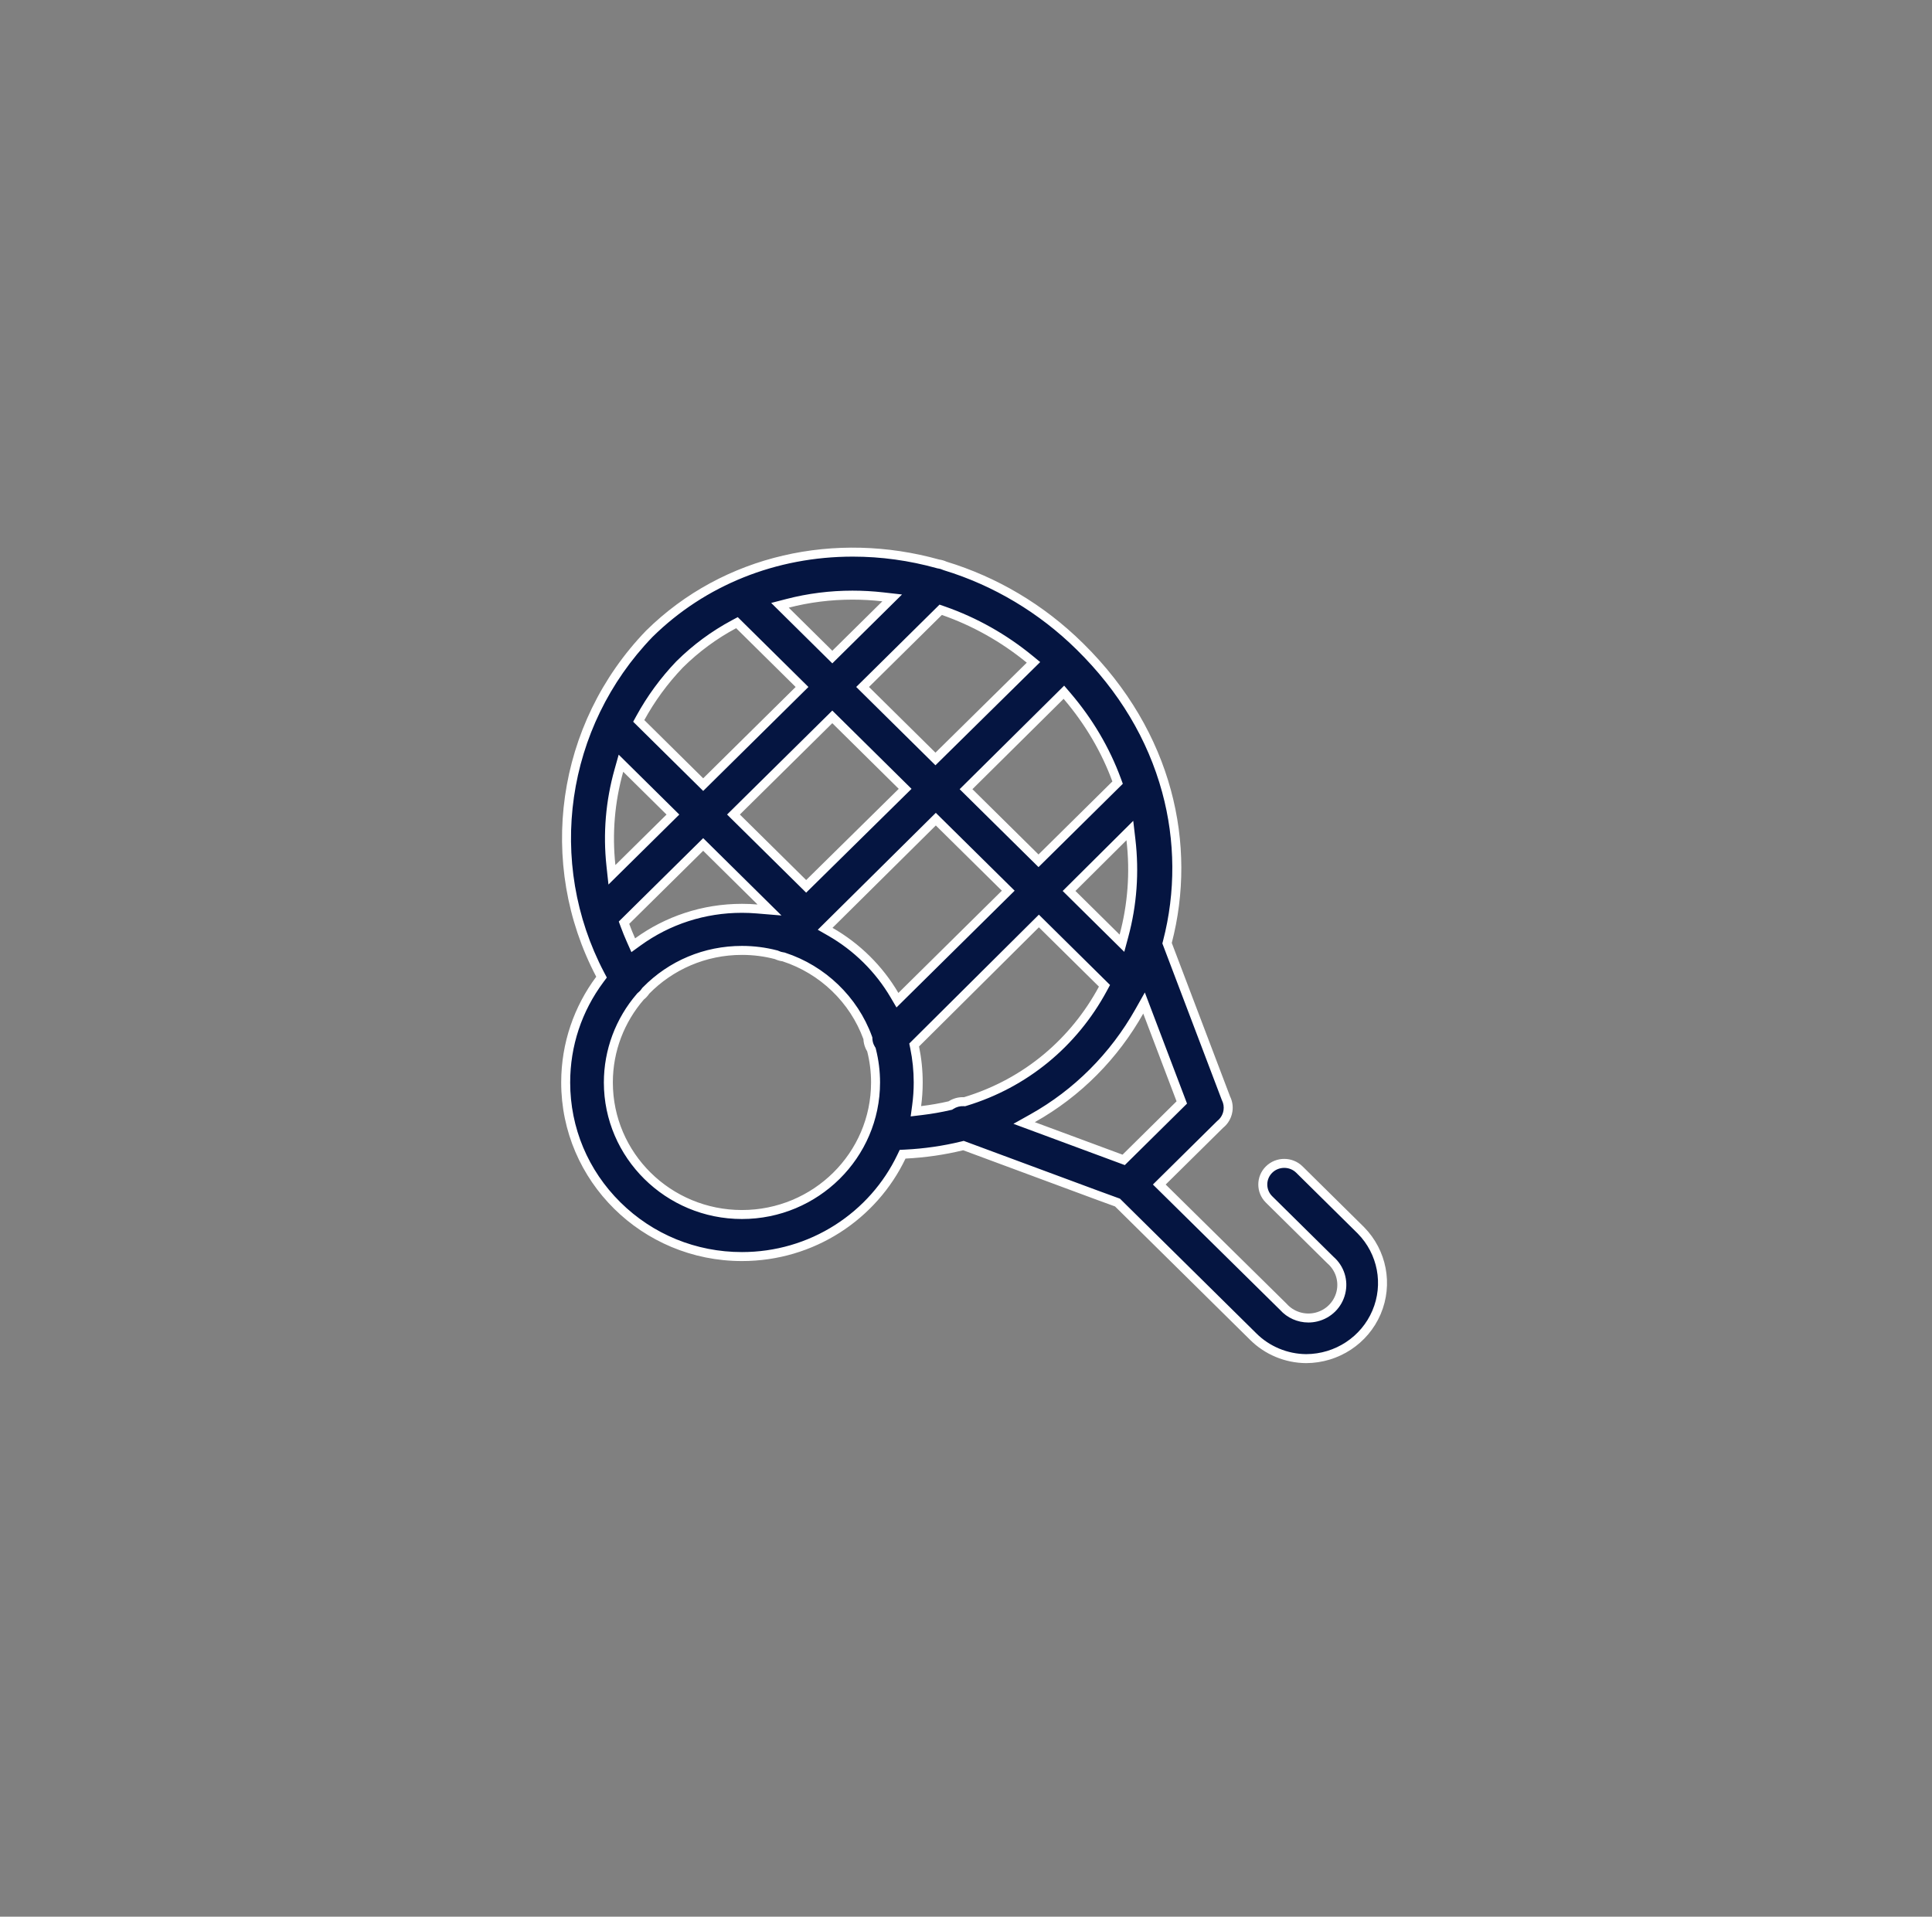 <?xml version="1.0" encoding="UTF-8"?>
<svg xmlns="http://www.w3.org/2000/svg" xmlns:xlink="http://www.w3.org/1999/xlink" width="129" height="128" viewBox="0 0 129 128">
  <rect x="0" y="0" width="129" height="128" fill="#808080" stroke="none"/>
  <defs>
    <clipPath id="clip-path">
      <rect id="Rectangle_147955" data-name="Rectangle 147955" width="70" height="70" transform="translate(-0.041 -0.173)" fill="#051541" stroke="#fff" stroke-width="1"></rect>
    </clipPath>
  </defs>
  <g id="Group_163182" data-name="Group 163182" transform="translate(-1403 -5936)">
    <g id="Rectangle_147949" data-name="Rectangle 147949" transform="translate(1403 5936)" fill="#fff" stroke="#707070" stroke-width="1" opacity="0">
      <rect width="129" height="128" stroke="none"></rect>
      <rect x="0.5" y="0.5" width="128" height="127" fill="none"></rect>
    </g>
    <g id="Mask_Group_50" data-name="Mask Group 50" transform="translate(1433.041 5965.174)" clip-path="url(#clip-path)">
      <g id="Squash" transform="translate(7.43 7.398)">
        <g id="Union_2" data-name="Union 2" transform="translate(0 0)" fill="#051541">
          <path d="M 49.742 54.159 C 48.418 54.15 47.126 53.611 46.197 52.679 L 37.191 43.782 L 37.144 43.735 L 37.081 43.713 C 36.475 43.497 35.363 43.084 33.343 42.334 C 31.824 41.77 29.744 40.997 26.945 39.962 L 26.859 39.93 L 26.77 39.952 C 25.543 40.252 24.266 40.436 22.975 40.499 L 22.796 40.508 L 22.719 40.67 C 21.78 42.636 20.305 44.301 18.453 45.485 C 16.551 46.7 14.344 47.343 12.069 47.343 C 8.924 47.343 5.968 46.133 3.745 43.936 C 1.524 41.739 0.3 38.82 0.3 35.715 C 0.3 33.218 1.089 30.838 2.581 28.834 L 2.693 28.683 L 2.605 28.515 C -1.334 21.017 -0.016 11.869 5.885 5.751 C 9.45 2.236 14.276 0.3 19.473 0.3 C 21.383 0.3 23.296 0.564 25.158 1.084 L 25.178 1.089 L 25.199 1.092 C 25.339 1.111 25.477 1.151 25.609 1.212 L 25.628 1.22 L 25.647 1.226 C 29.002 2.249 32.111 4.108 34.636 6.604 C 37.493 9.417 39.438 12.664 40.416 16.256 C 41.313 19.549 41.335 23.03 40.479 26.322 L 40.455 26.415 L 40.489 26.504 L 44.382 36.76 L 44.387 36.773 L 44.393 36.786 C 44.519 37.041 44.564 37.334 44.52 37.613 C 44.489 37.832 44.406 38.04 44.28 38.22 C 44.201 38.33 44.11 38.427 44.009 38.508 L 43.996 38.518 L 43.985 38.529 L 40.152 42.319 L 39.936 42.532 L 40.152 42.746 L 48.214 50.696 C 48.638 51.173 49.249 51.446 49.891 51.446 C 50.067 51.446 50.244 51.425 50.416 51.384 C 51.231 51.188 51.86 50.566 52.058 49.759 C 52.257 48.957 51.99 48.121 51.361 47.575 L 47.263 43.528 C 46.994 43.261 46.846 42.907 46.846 42.53 C 46.846 42.154 46.995 41.8 47.264 41.534 C 47.534 41.267 47.894 41.12 48.277 41.12 C 48.661 41.12 49.021 41.267 49.291 41.534 L 53.395 45.589 C 54.825 47.042 55.237 49.192 54.442 51.065 C 53.646 52.936 51.801 54.15 49.742 54.159 Z M 12.069 26.897 C 9.632 26.897 7.356 27.85 5.661 29.581 L 5.641 29.601 L 5.625 29.625 C 5.544 29.747 5.445 29.855 5.329 29.947 L 5.306 29.964 L 5.288 29.986 C 3.909 31.58 3.149 33.615 3.149 35.715 C 3.149 40.579 7.15 44.535 12.069 44.535 C 16.988 44.535 20.99 40.579 20.99 35.715 C 20.99 34.99 20.9 34.268 20.723 33.568 L 20.712 33.523 L 20.687 33.483 C 20.651 33.425 20.621 33.367 20.595 33.308 C 20.526 33.151 20.488 32.984 20.48 32.811 L 20.478 32.765 L 20.462 32.722 C 19.539 30.193 17.448 28.181 14.867 27.339 L 14.84 27.33 L 14.813 27.327 C 14.67 27.308 14.53 27.267 14.398 27.206 L 14.373 27.194 L 14.347 27.188 C 13.609 26.995 12.843 26.897 12.069 26.897 Z M 38.917 30.411 L 38.602 30.969 C 36.906 33.976 34.442 36.444 31.476 38.105 L 30.909 38.422 L 31.518 38.648 L 37.378 40.82 L 37.557 40.886 L 37.693 40.752 L 41.298 37.188 L 41.437 37.051 L 41.368 36.868 L 39.144 31.009 L 38.917 30.411 Z M 31.895 24.932 L 31.685 25.142 L 23.682 33.099 L 23.567 33.214 L 23.599 33.373 C 23.758 34.137 23.838 34.925 23.838 35.715 C 23.838 36.232 23.803 36.75 23.735 37.255 L 23.684 37.639 L 24.068 37.593 C 24.701 37.517 25.329 37.408 25.935 37.267 L 25.986 37.255 L 26.029 37.227 C 26.263 37.077 26.534 36.998 26.812 36.998 C 26.835 36.998 26.857 36.999 26.88 37 L 26.932 37.002 L 26.982 36.987 C 30.934 35.788 34.197 33.115 36.169 29.459 L 36.276 29.261 L 36.116 29.103 L 32.107 25.141 L 31.895 24.932 Z M 25.013 18.132 L 24.802 18.341 L 17.904 25.177 L 17.624 25.454 L 17.966 25.65 C 19.741 26.667 21.225 28.133 22.256 29.89 L 22.451 30.222 L 22.726 29.951 L 29.634 23.124 L 29.85 22.91 L 29.634 22.697 L 25.224 18.34 L 25.013 18.132 Z M 9.481 19.822 L 9.27 20.03 L 4.331 24.911 L 4.194 25.046 L 4.26 25.228 C 4.382 25.558 4.517 25.89 4.661 26.214 L 4.812 26.553 L 5.111 26.335 C 7.138 24.864 9.544 24.087 12.069 24.087 C 12.404 24.087 12.747 24.102 13.086 24.13 L 13.91 24.198 L 13.322 23.617 L 9.692 20.03 L 9.481 19.822 Z M 37.969 18.892 L 37.532 19.327 L 34.125 22.714 L 33.911 22.928 L 34.126 23.14 L 37.075 26.056 L 37.441 26.418 L 37.575 25.921 C 38.138 23.832 38.295 21.673 38.041 19.505 L 37.969 18.892 Z M 18.102 11.302 L 17.892 11.51 L 11.719 17.61 L 11.503 17.823 L 11.719 18.037 L 16.146 22.412 L 16.356 22.62 L 16.567 22.412 L 22.749 16.321 L 22.965 16.107 L 22.749 15.894 L 18.313 11.51 L 18.102 11.302 Z M 3.99 14.396 L 3.853 14.886 C 3.269 16.958 3.091 19.093 3.321 21.23 L 3.388 21.848 L 3.83 21.411 L 7.243 18.038 L 7.459 17.825 L 7.243 17.611 L 4.352 14.754 L 3.99 14.396 Z M 33.565 9.656 L 33.336 9.884 L 27.247 15.917 L 27.032 16.13 L 27.247 16.344 L 31.66 20.704 L 31.871 20.913 L 32.082 20.704 L 37.014 15.828 L 37.152 15.693 L 37.085 15.511 C 36.34 13.49 35.227 11.603 33.775 9.902 L 33.565 9.656 Z M 11.736 5.01 L 11.541 5.114 C 10.208 5.828 8.986 6.73 7.91 7.796 L 7.907 7.799 L 7.904 7.802 C 6.877 8.875 5.997 10.077 5.286 11.373 L 5.178 11.572 L 5.339 11.731 L 9.271 15.618 L 9.482 15.826 L 9.693 15.618 L 15.865 9.518 L 16.081 9.305 L 15.865 9.091 L 11.893 5.165 L 11.736 5.01 Z M 25.34 4.15 L 25.207 4.281 L 20.341 9.09 L 20.125 9.304 L 20.341 9.517 L 24.779 13.904 L 24.989 14.112 L 25.2 13.904 L 31.298 7.896 L 31.535 7.662 L 31.277 7.45 C 29.549 6.033 27.611 4.943 25.517 4.212 L 25.34 4.15 Z M 19.452 3.172 C 17.976 3.172 16.518 3.356 15.119 3.719 L 14.607 3.851 L 14.983 4.222 L 17.892 7.098 L 18.103 7.307 L 18.314 7.098 L 21.654 3.798 L 22.1 3.357 L 21.476 3.286 C 20.804 3.211 20.123 3.172 19.452 3.172 Z" stroke="none"></path>
          <path d="M 49.743 53.859 C 51.681 53.85 53.417 52.707 54.165 50.947 C 54.912 49.188 54.526 47.168 53.181 45.8 L 49.081 41.748 C 48.867 41.536 48.581 41.42 48.277 41.42 C 47.973 41.42 47.688 41.536 47.474 41.747 C 47.263 41.956 47.146 42.234 47.146 42.53 C 47.146 42.826 47.263 43.105 47.474 43.314 L 51.565 47.355 C 52.275 47.975 52.575 48.922 52.349 49.83 C 52.124 50.747 51.41 51.454 50.486 51.675 C 50.291 51.722 50.091 51.746 49.891 51.746 C 49.166 51.746 48.477 51.439 47.997 50.903 L 39.509 42.532 L 43.797 38.294 L 43.821 38.274 C 43.901 38.211 43.973 38.134 44.034 38.047 C 44.133 37.906 44.199 37.742 44.223 37.574 L 44.224 37.566 C 44.258 37.348 44.223 37.118 44.124 36.918 L 44.112 36.893 L 40.14 26.432 L 40.188 26.247 C 41.031 23.005 41.01 19.577 40.127 16.335 C 39.162 12.795 37.244 9.593 34.425 6.817 C 31.934 4.356 28.869 2.522 25.56 1.513 L 25.521 1.501 L 25.484 1.484 C 25.379 1.436 25.27 1.404 25.159 1.389 L 25.118 1.384 L 25.078 1.372 C 23.242 0.86 21.356 0.6 19.473 0.6 C 14.356 0.6 9.607 2.504 6.098 5.962 C 0.29 11.987 -1.008 20.993 2.871 28.376 L 3.047 28.71 L 2.821 29.013 C 1.368 30.965 0.6 33.283 0.6 35.715 C 0.6 38.739 1.792 41.583 3.956 43.722 C 6.123 45.864 9.004 47.043 12.069 47.043 C 14.287 47.043 16.438 46.417 18.291 45.232 C 20.096 44.078 21.533 42.456 22.448 40.541 L 22.603 40.217 L 22.96 40.2 C 24.233 40.137 25.49 39.956 26.699 39.661 L 26.877 39.617 L 27.049 39.681 C 29.848 40.716 31.929 41.489 33.448 42.053 C 35.466 42.802 36.578 43.215 37.181 43.43 L 37.307 43.475 L 46.41 52.467 C 47.283 53.343 48.498 53.85 49.743 53.859 M 12.069 26.597 C 12.868 26.597 13.66 26.698 14.423 26.897 L 14.475 26.911 L 14.524 26.934 C 14.629 26.982 14.739 27.014 14.852 27.029 L 14.907 27.036 L 14.96 27.054 C 17.628 27.924 19.79 30.005 20.744 32.619 L 20.775 32.706 L 20.779 32.798 C 20.786 32.934 20.816 33.065 20.87 33.188 C 20.89 33.234 20.914 33.279 20.942 33.326 L 20.991 33.404 L 21.014 33.494 C 21.197 34.218 21.29 34.965 21.29 35.715 C 21.29 40.744 17.153 44.835 12.069 44.835 C 6.985 44.835 2.849 40.744 2.849 35.715 C 2.849 33.543 3.634 31.438 5.061 29.789 L 5.098 29.747 L 5.142 29.711 C 5.234 29.639 5.312 29.554 5.375 29.459 L 5.406 29.412 L 5.446 29.371 C 7.199 27.582 9.551 26.597 12.069 26.597 M 38.97 29.706 L 41.787 37.127 L 37.632 41.234 L 30.196 38.478 L 31.329 37.843 C 34.247 36.209 36.672 33.781 38.341 30.821 L 38.97 29.706 M 31.895 24.51 L 36.646 29.206 L 36.433 29.601 C 34.423 33.327 31.097 36.052 27.069 37.274 L 26.97 37.304 L 26.866 37.299 C 26.626 37.288 26.392 37.351 26.191 37.48 L 26.104 37.536 L 26.003 37.559 C 25.386 37.702 24.747 37.814 24.104 37.891 L 23.335 37.983 L 23.438 37.215 C 23.504 36.724 23.538 36.219 23.538 35.715 C 23.538 34.946 23.46 34.178 23.306 33.434 L 23.24 33.116 L 31.895 24.51 M 25.013 17.71 L 30.277 22.91 L 22.388 30.707 L 21.997 30.041 C 20.993 28.33 19.547 26.901 17.817 25.91 L 17.132 25.518 L 25.013 17.71 M 9.481 19.4 L 14.709 24.566 L 13.062 24.429 C 12.73 24.401 12.396 24.387 12.069 24.387 C 9.607 24.387 7.262 25.145 5.288 26.578 L 4.688 27.013 L 4.387 26.336 C 4.24 26.006 4.103 25.668 3.979 25.331 L 3.845 24.969 L 9.481 19.4 M 38.196 18.244 L 38.339 19.47 C 38.597 21.676 38.438 23.873 37.865 25.999 L 37.597 26.994 L 33.485 22.928 L 38.196 18.244 M 18.102 10.88 L 23.392 16.108 L 16.356 23.041 L 11.076 17.823 L 18.102 10.88 M 3.839 13.825 L 7.886 17.825 L 3.156 22.499 L 3.023 21.262 C 2.788 19.087 2.97 16.914 3.564 14.805 L 3.839 13.825 M 33.583 9.216 L 34.003 9.707 C 35.478 11.435 36.61 13.353 37.367 15.408 L 37.5 15.77 L 31.871 21.334 L 26.605 16.131 L 33.583 9.216 M 11.789 4.641 L 16.508 9.305 L 9.482 16.248 L 4.806 11.626 L 5.023 11.229 C 5.746 9.91 6.642 8.687 7.687 7.594 L 7.699 7.583 C 8.795 6.496 10.04 5.577 11.399 4.85 L 11.789 4.641 M 25.262 3.805 L 25.616 3.928 C 27.743 4.672 29.712 5.779 31.468 7.218 L 31.983 7.641 L 24.989 14.534 L 19.698 9.304 L 25.262 3.805 M 19.452 2.872 C 20.134 2.872 20.827 2.911 21.51 2.988 L 22.757 3.129 L 18.103 7.729 L 14.021 3.693 L 15.043 3.428 C 16.467 3.059 17.95 2.872 19.452 2.872 M 49.742 54.459 C 48.331 54.45 46.976 53.885 45.985 52.891 L 36.98 43.995 C 35.916 43.617 33.369 42.658 26.841 40.243 C 25.618 40.542 24.332 40.733 22.99 40.799 C 21.058 44.843 16.894 47.643 12.069 47.643 C 5.402 47.643 1.483154221659788e-07 42.301 1.483154221659788e-07 35.715 C 1.483154221659788e-07 33.073 0.869 30.631 2.34 28.655 C -1.64 21.08 -0.35 11.781 5.672 5.54 C 10.854 0.429 18.358 -1.127 25.239 0.795 C 25.409 0.818 25.575 0.866 25.734 0.939 C 29.044 1.948 32.193 3.768 34.847 6.391 C 40.88 12.33 42.463 19.88 40.769 26.398 L 44.662 36.653 C 44.818 36.968 44.87 37.321 44.817 37.659 C 44.779 37.919 44.681 38.17 44.525 38.392 C 44.431 38.525 44.32 38.643 44.196 38.743 L 40.363 42.532 L 48.432 50.489 C 48.907 51.028 49.645 51.26 50.346 51.092 C 51.049 50.923 51.596 50.381 51.767 49.687 C 51.939 48.993 51.703 48.264 51.157 47.796 L 47.053 43.741 C 46.377 43.072 46.377 41.988 47.053 41.321 C 47.729 40.653 48.826 40.653 49.502 41.321 L 53.606 45.376 C 55.122 46.916 55.559 49.2 54.718 51.182 C 53.876 53.162 51.915 54.45 49.742 54.459 Z M 12.069 27.197 C 9.638 27.197 7.442 28.192 5.875 29.791 C 5.778 29.937 5.657 30.069 5.515 30.182 C 4.227 31.671 3.449 33.603 3.449 35.715 C 3.449 40.422 7.308 44.235 12.069 44.235 C 16.83 44.235 20.69 40.422 20.69 35.715 C 20.69 35 20.6 34.305 20.432 33.641 C 20.39 33.574 20.353 33.503 20.32 33.428 C 20.235 33.233 20.189 33.029 20.18 32.825 C 19.286 30.374 17.286 28.444 14.774 27.624 C 14.598 27.601 14.429 27.551 14.271 27.478 C 13.568 27.294 12.83 27.197 12.069 27.197 Z M 38.864 31.116 C 37.181 34.1 34.715 36.635 31.623 38.367 L 37.482 40.538 L 41.088 36.975 L 38.864 31.116 Z M 31.896 25.355 L 23.893 33.312 C 24.054 34.088 24.138 34.893 24.138 35.715 C 24.138 36.251 24.102 36.778 24.033 37.295 C 24.663 37.22 25.274 37.112 25.867 36.975 C 26.168 36.782 26.527 36.682 26.895 36.7 C 30.964 35.465 34.057 32.741 35.905 29.316 L 31.896 25.355 Z M 25.014 18.554 L 18.115 25.39 C 19.938 26.434 21.457 27.936 22.515 29.738 L 29.423 22.91 L 25.014 18.554 Z M 9.481 20.244 L 4.542 25.124 C 4.662 25.45 4.793 25.773 4.935 26.092 C 6.933 24.642 9.399 23.787 12.069 23.787 C 12.42 23.787 12.768 23.802 13.111 23.831 L 9.481 20.244 Z M 37.743 19.54 L 34.337 22.927 L 37.286 25.843 C 37.828 23.828 37.995 21.688 37.743 19.54 Z M 18.102 11.723 L 11.93 17.823 L 16.357 22.198 L 22.538 16.107 L 18.102 11.723 Z M 4.141 14.967 C 3.572 16.989 3.394 19.106 3.619 21.197 L 7.033 17.825 L 4.141 14.967 Z M 33.547 10.097 L 27.458 16.13 L 31.871 20.491 L 36.803 15.615 C 36.095 13.691 35.02 11.823 33.547 10.097 Z M 11.682 5.379 C 10.396 6.067 9.196 6.944 8.121 8.009 C 7.094 9.083 6.236 10.264 5.55 11.517 L 9.482 15.404 L 15.654 9.305 L 11.682 5.379 Z M 25.418 4.495 L 20.552 9.304 L 24.99 13.691 L 31.087 7.682 C 29.355 6.262 27.429 5.197 25.418 4.495 Z M 19.452 3.472 C 18.009 3.472 16.577 3.65 15.194 4.009 L 18.103 6.885 L 21.443 3.585 C 20.779 3.51 20.114 3.472 19.452 3.472 Z" stroke="none" fill="#fff"></path>
        </g>
      </g>
    </g>
  </g>
</svg>
